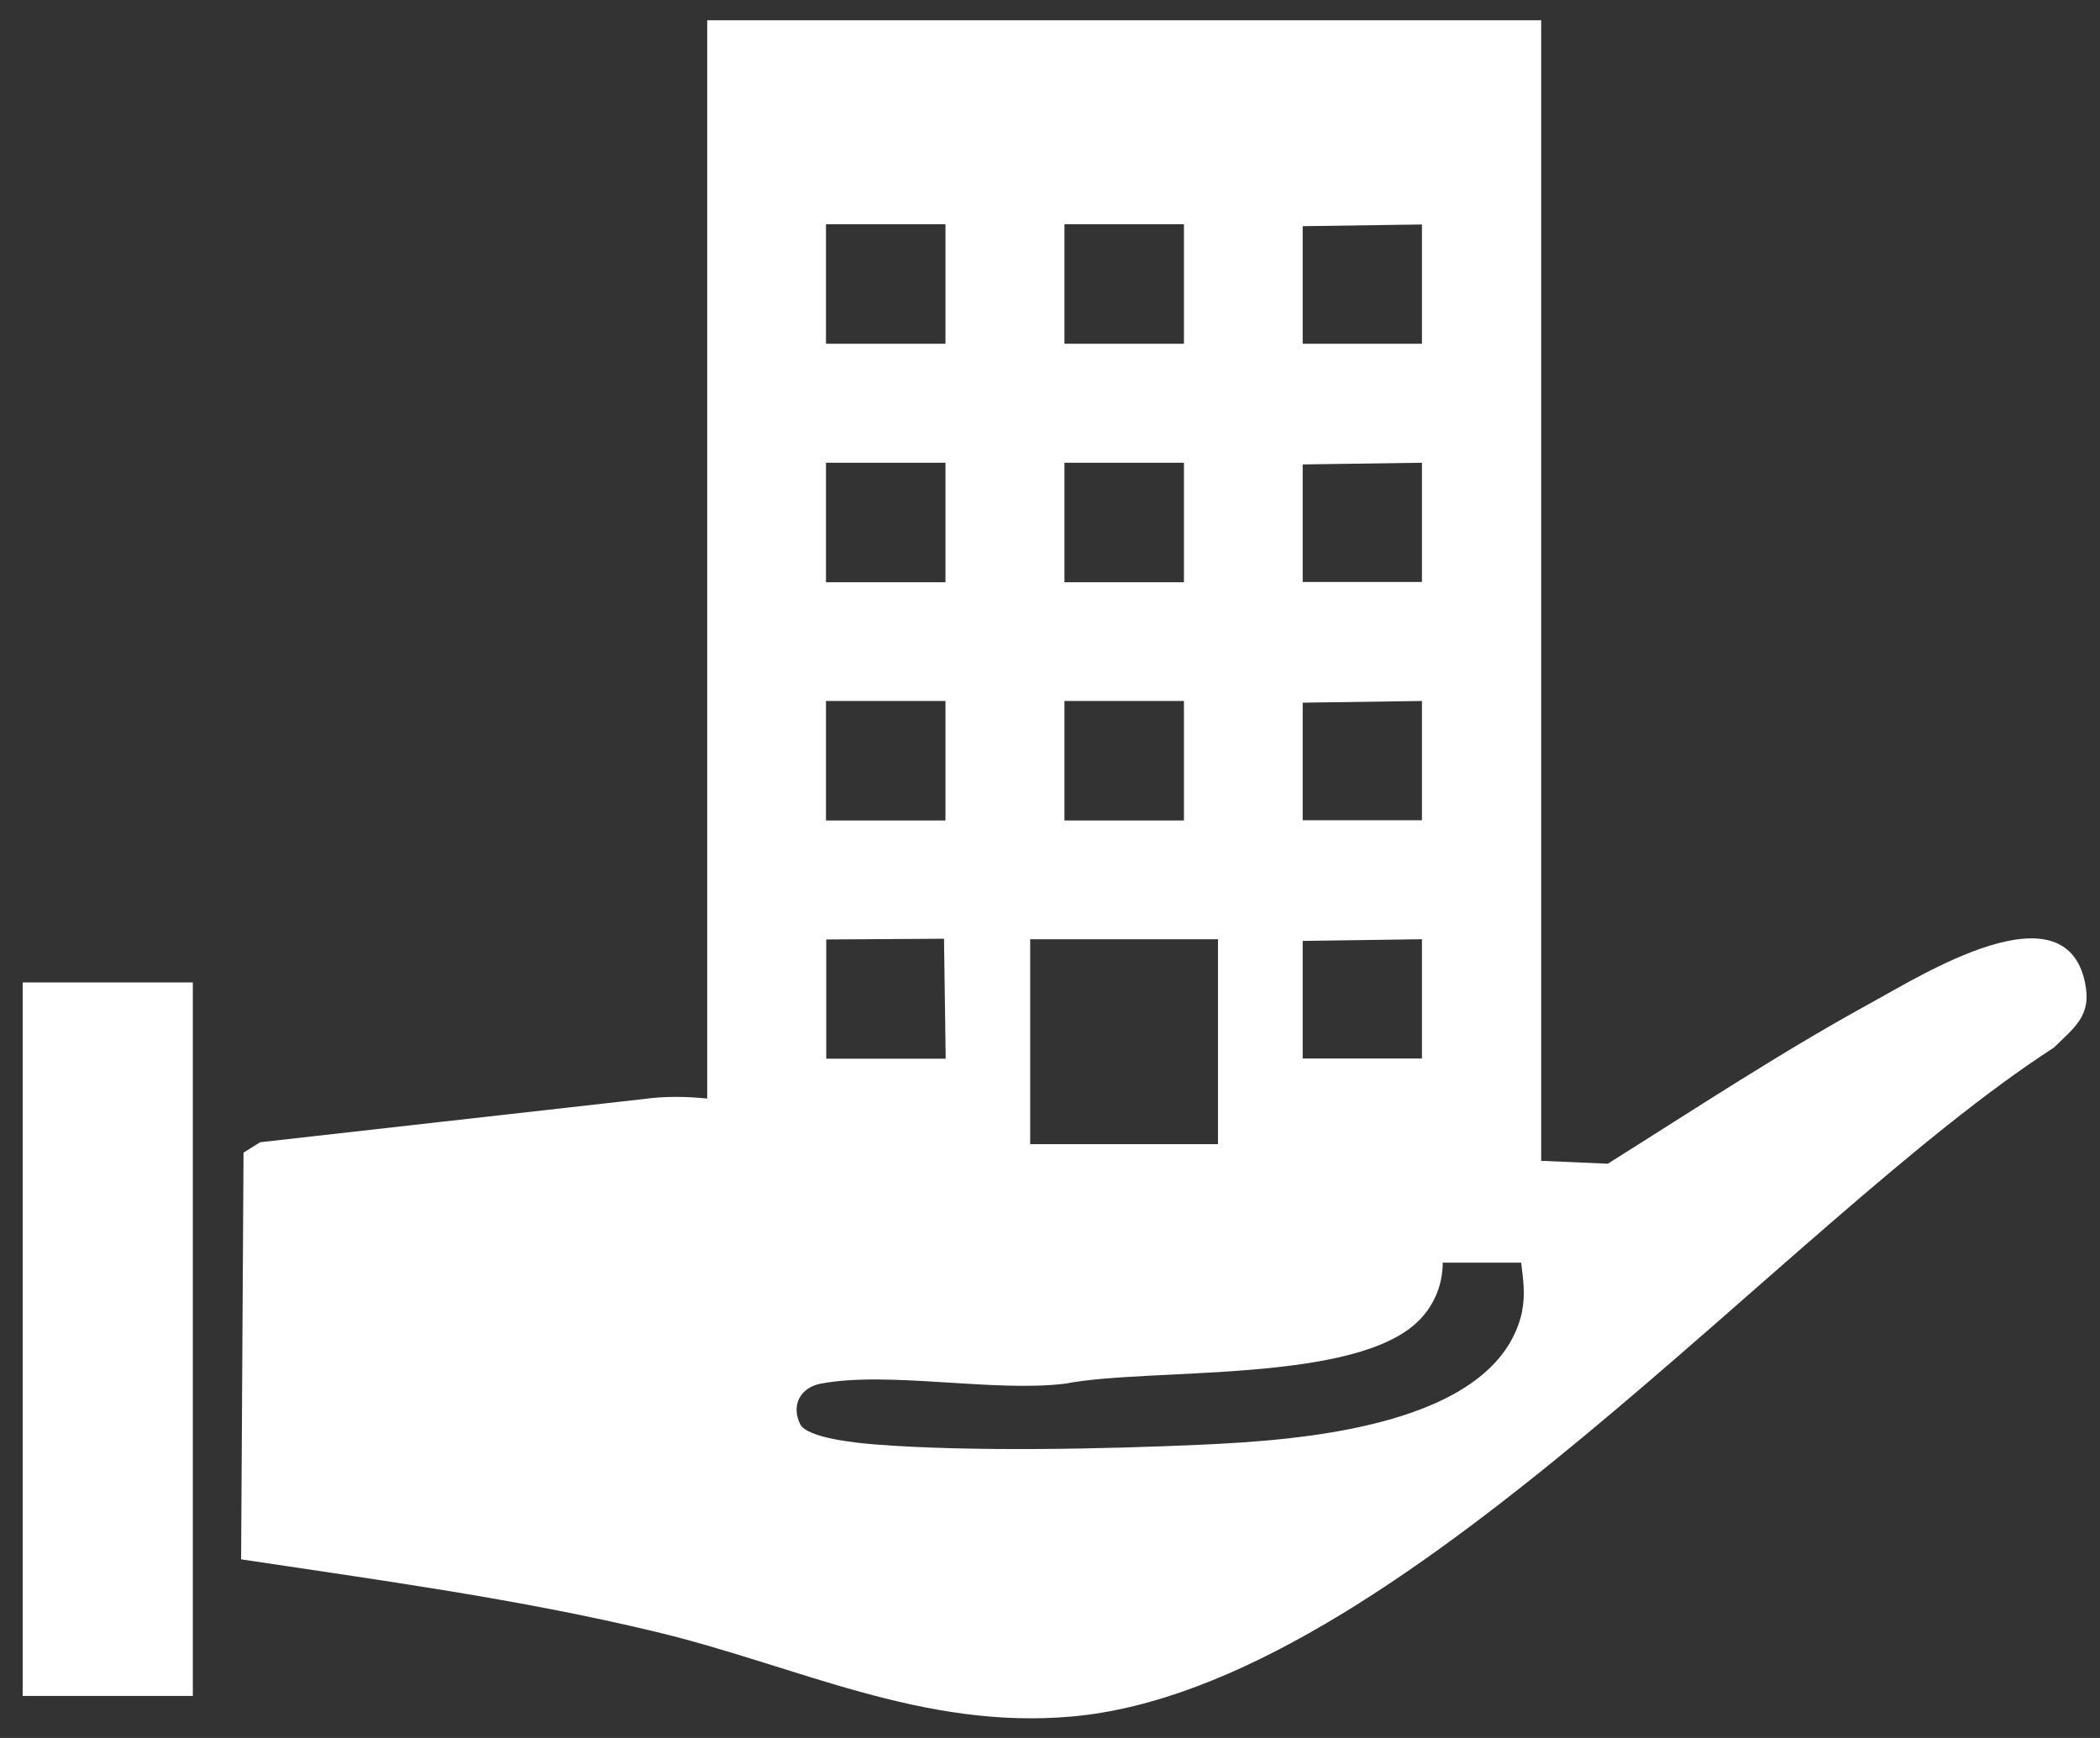 <svg width="87" height="72" viewBox="0 0 87 72" fill="none" xmlns="http://www.w3.org/2000/svg">
<rect x="0" y="0" width="87" height="72" fill="#333333" stroke="none"/>
<path d="M0.939 70.26H7.989V40.7H0.939V70.26ZM86.379 40.7C85.529 36.67 79.59 40.41 77.579 41.51C73.829 43.56 70.239 45.93 66.609 48.21L63.849 48.09V0.84H29.299V45.51C28.419 45.42 27.54 45.41 26.669 45.53L10.779 47.32L10.089 47.75L9.989 64.6C15.709 65.46 21.489 66.24 27.119 67.59C33.019 69 38.169 71.67 44.419 71.11C57.88 69.9 73.9 50.63 85.09 43.4C85.95 42.55 86.669 42.08 86.379 40.71V40.7ZM58.909 9.3V14.24H53.969V9.37L58.909 9.3ZM58.909 19.17V24.11H53.969V19.24L58.909 19.17ZM58.909 29.04V33.98H53.969V29.11L58.909 29.04ZM58.909 38.91V43.85H53.969V38.98L58.909 38.91ZM44.099 9.29H49.049V14.24H44.099V9.29ZM44.099 19.17H49.049V24.12H44.099V19.17ZM44.099 29.04H49.049V33.99H44.099V29.04ZM42.679 38.91H50.459V47.4H42.679V38.91ZM34.219 9.29H39.169V14.24H34.219V9.29ZM34.219 19.17H39.169V24.12H34.219V19.17ZM34.219 29.04H39.169V33.99H34.219V29.04ZM39.169 43.86H34.23V38.92L39.109 38.89L39.179 43.86H39.169ZM63.069 54.29C62.059 59.15 53.69 59.67 49.779 59.85C45.8 60.03 40.179 60.15 36.26 59.84C35.499 59.78 33.449 59.58 33.149 59C32.769 58.22 33.15 57.48 34.01 57.32C36.819 56.79 41.16 57.69 44.139 57.32C47.639 56.64 56.209 57.35 58.809 54.68C59.469 54 59.77 53.15 59.77 52.31H63.02C63.099 52.96 63.199 53.64 63.059 54.29H63.069Z" fill="white"/>
</svg>
